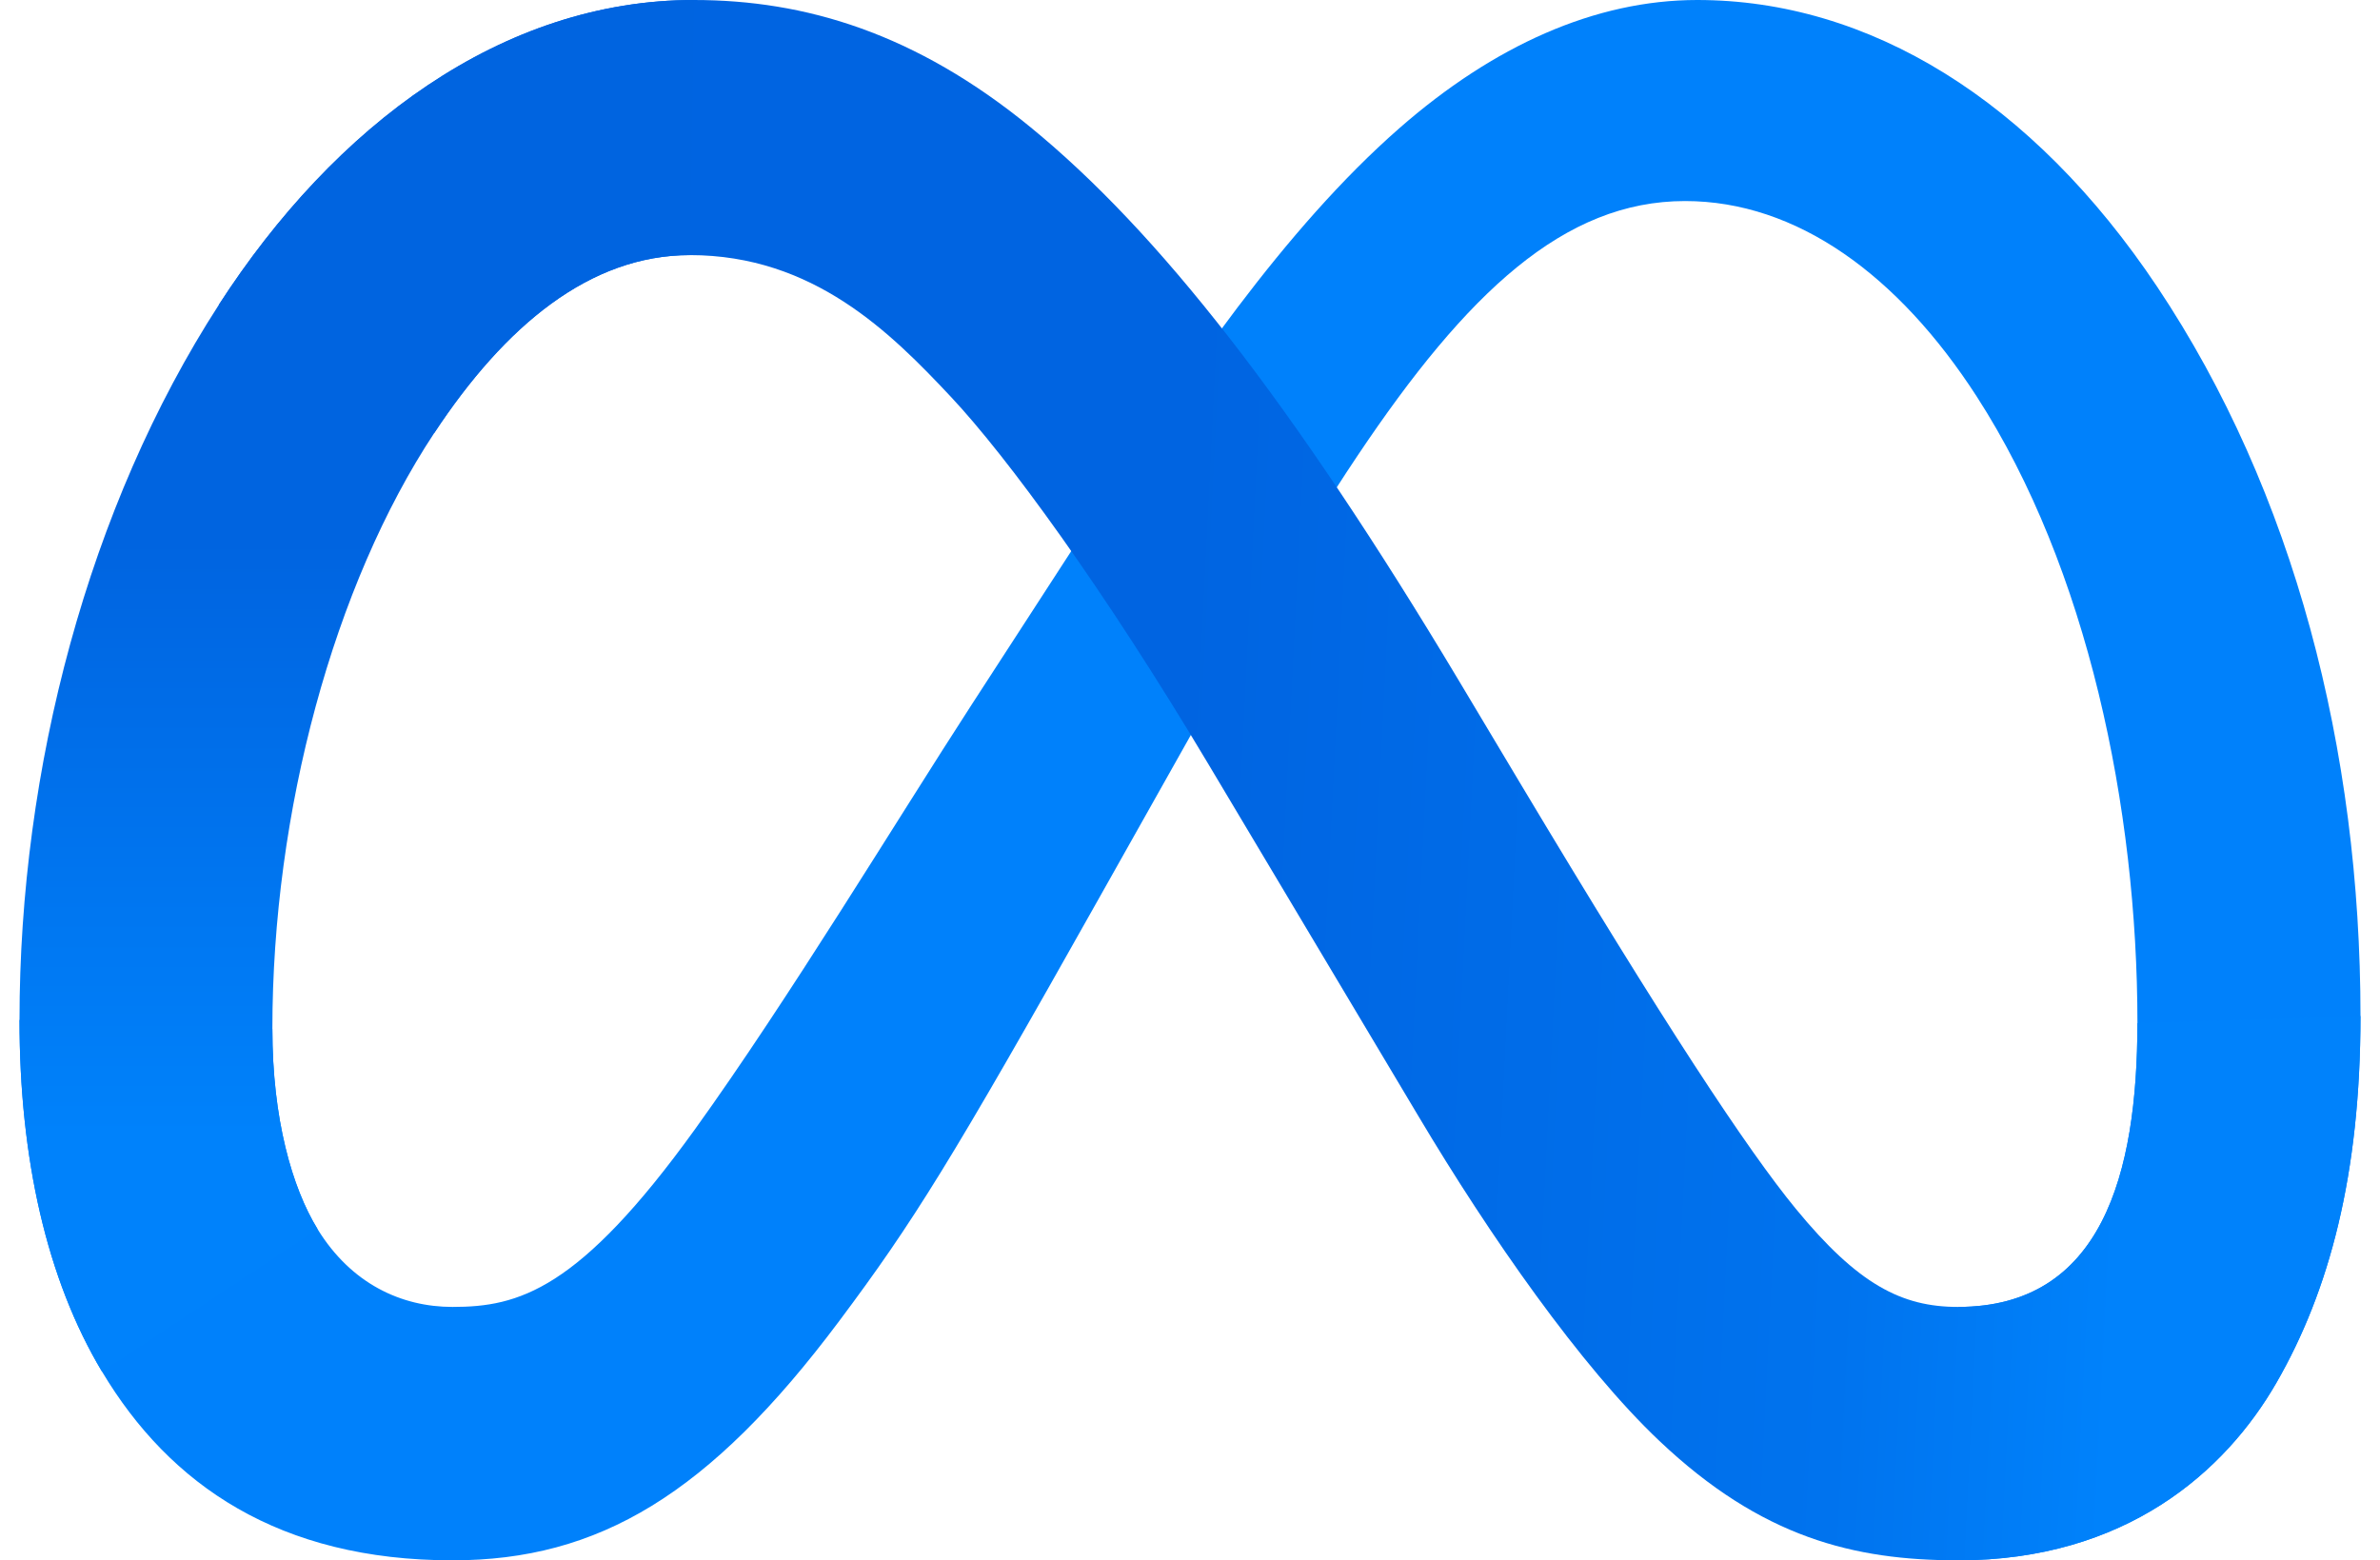 <svg width="61" height="40" viewBox="0 0 61 40" fill="none" xmlns="http://www.w3.org/2000/svg">
<g clipPath="url(#clip0_527_176)">
<path d="M6.981 26.379C6.981 28.678 7.484 30.444 8.141 31.512C9.003 32.911 10.288 33.504 11.598 33.504C13.288 33.504 14.834 33.083 17.814 28.947C20.201 25.631 23.014 20.978 24.906 18.061L28.111 13.118C30.337 9.686 32.914 5.87 35.869 3.284C38.281 1.173 40.883 0 43.501 0C47.897 0 52.085 2.557 55.29 7.353C58.797 12.605 60.5 19.221 60.5 26.048C60.5 30.107 59.703 33.089 58.347 35.445C57.036 37.724 54.483 40 50.186 40V33.504C53.865 33.504 54.783 30.111 54.783 26.228C54.783 20.695 53.498 14.555 50.666 10.168C48.657 7.056 46.053 5.154 43.188 5.154C40.09 5.154 37.596 7.499 34.794 11.682C33.304 13.904 31.775 16.611 30.058 19.667L28.167 23.028C24.37 29.786 23.408 31.326 21.509 33.866C18.181 38.314 15.339 40 11.598 40C7.16 40 4.354 38.071 2.616 35.164C1.197 32.796 0.5 29.688 0.5 26.147L6.981 26.379Z" fill="#0081FB"/>
<path d="M5.609 7.812C8.581 3.215 12.868 0 17.786 0C20.634 0 23.466 0.846 26.422 3.269C29.657 5.918 33.103 10.281 37.404 17.47L38.946 20.05C42.668 26.274 44.786 29.476 46.025 30.986C47.619 32.926 48.736 33.504 50.186 33.504C53.864 33.504 54.782 30.111 54.782 26.228L60.499 26.048C60.499 30.107 59.702 33.089 58.346 35.445C57.036 37.724 54.482 40 50.186 40C47.515 40 45.149 39.418 42.532 36.94C40.521 35.039 38.169 31.661 36.361 28.624L30.979 19.602C28.279 15.074 25.803 11.698 24.369 10.17C22.827 8.526 20.845 6.54 17.682 6.54C15.122 6.54 12.948 8.343 11.128 11.102L5.609 7.812Z" fill="url(#paint0_linear_527_176)"/>
<path d="M17.683 6.54C15.122 6.54 12.948 8.343 11.129 11.102C8.556 14.999 6.981 20.804 6.981 26.379C6.981 28.678 7.484 30.444 8.141 31.512L2.616 35.164C1.197 32.796 0.5 29.688 0.5 26.147C0.5 19.707 2.261 12.995 5.61 7.812C8.581 3.215 12.869 0 17.787 0L17.683 6.54Z" fill="url(#paint1_linear_527_176)"/>
</g>
<defs>
<linearGradient id="paint0_linear_527_176" x1="13.227" y1="24.503" x2="54.541" y2="26.581" gradientUnits="userSpaceOnUse">
<stop stop-color="#0064E1"/>
<stop offset="0.4" stop-color="#0064E1"/>
<stop offset="0.83" stop-color="#0073EE"/>
<stop offset="1" stop-color="#0082FB"/>
</linearGradient>
<linearGradient id="paint1_linear_527_176" x1="9.889" y1="29.11" x2="9.889" y2="13.822" gradientUnits="userSpaceOnUse">
<stop stop-color="#0082FB"/>
<stop offset="1" stop-color="#0064E0"/>
</linearGradient>
<clipPath id="clip0_527_176">
<rect width="60" height="40" fill="white" transform="translate(0.5)"/>
</clipPath>
</defs>
</svg>
